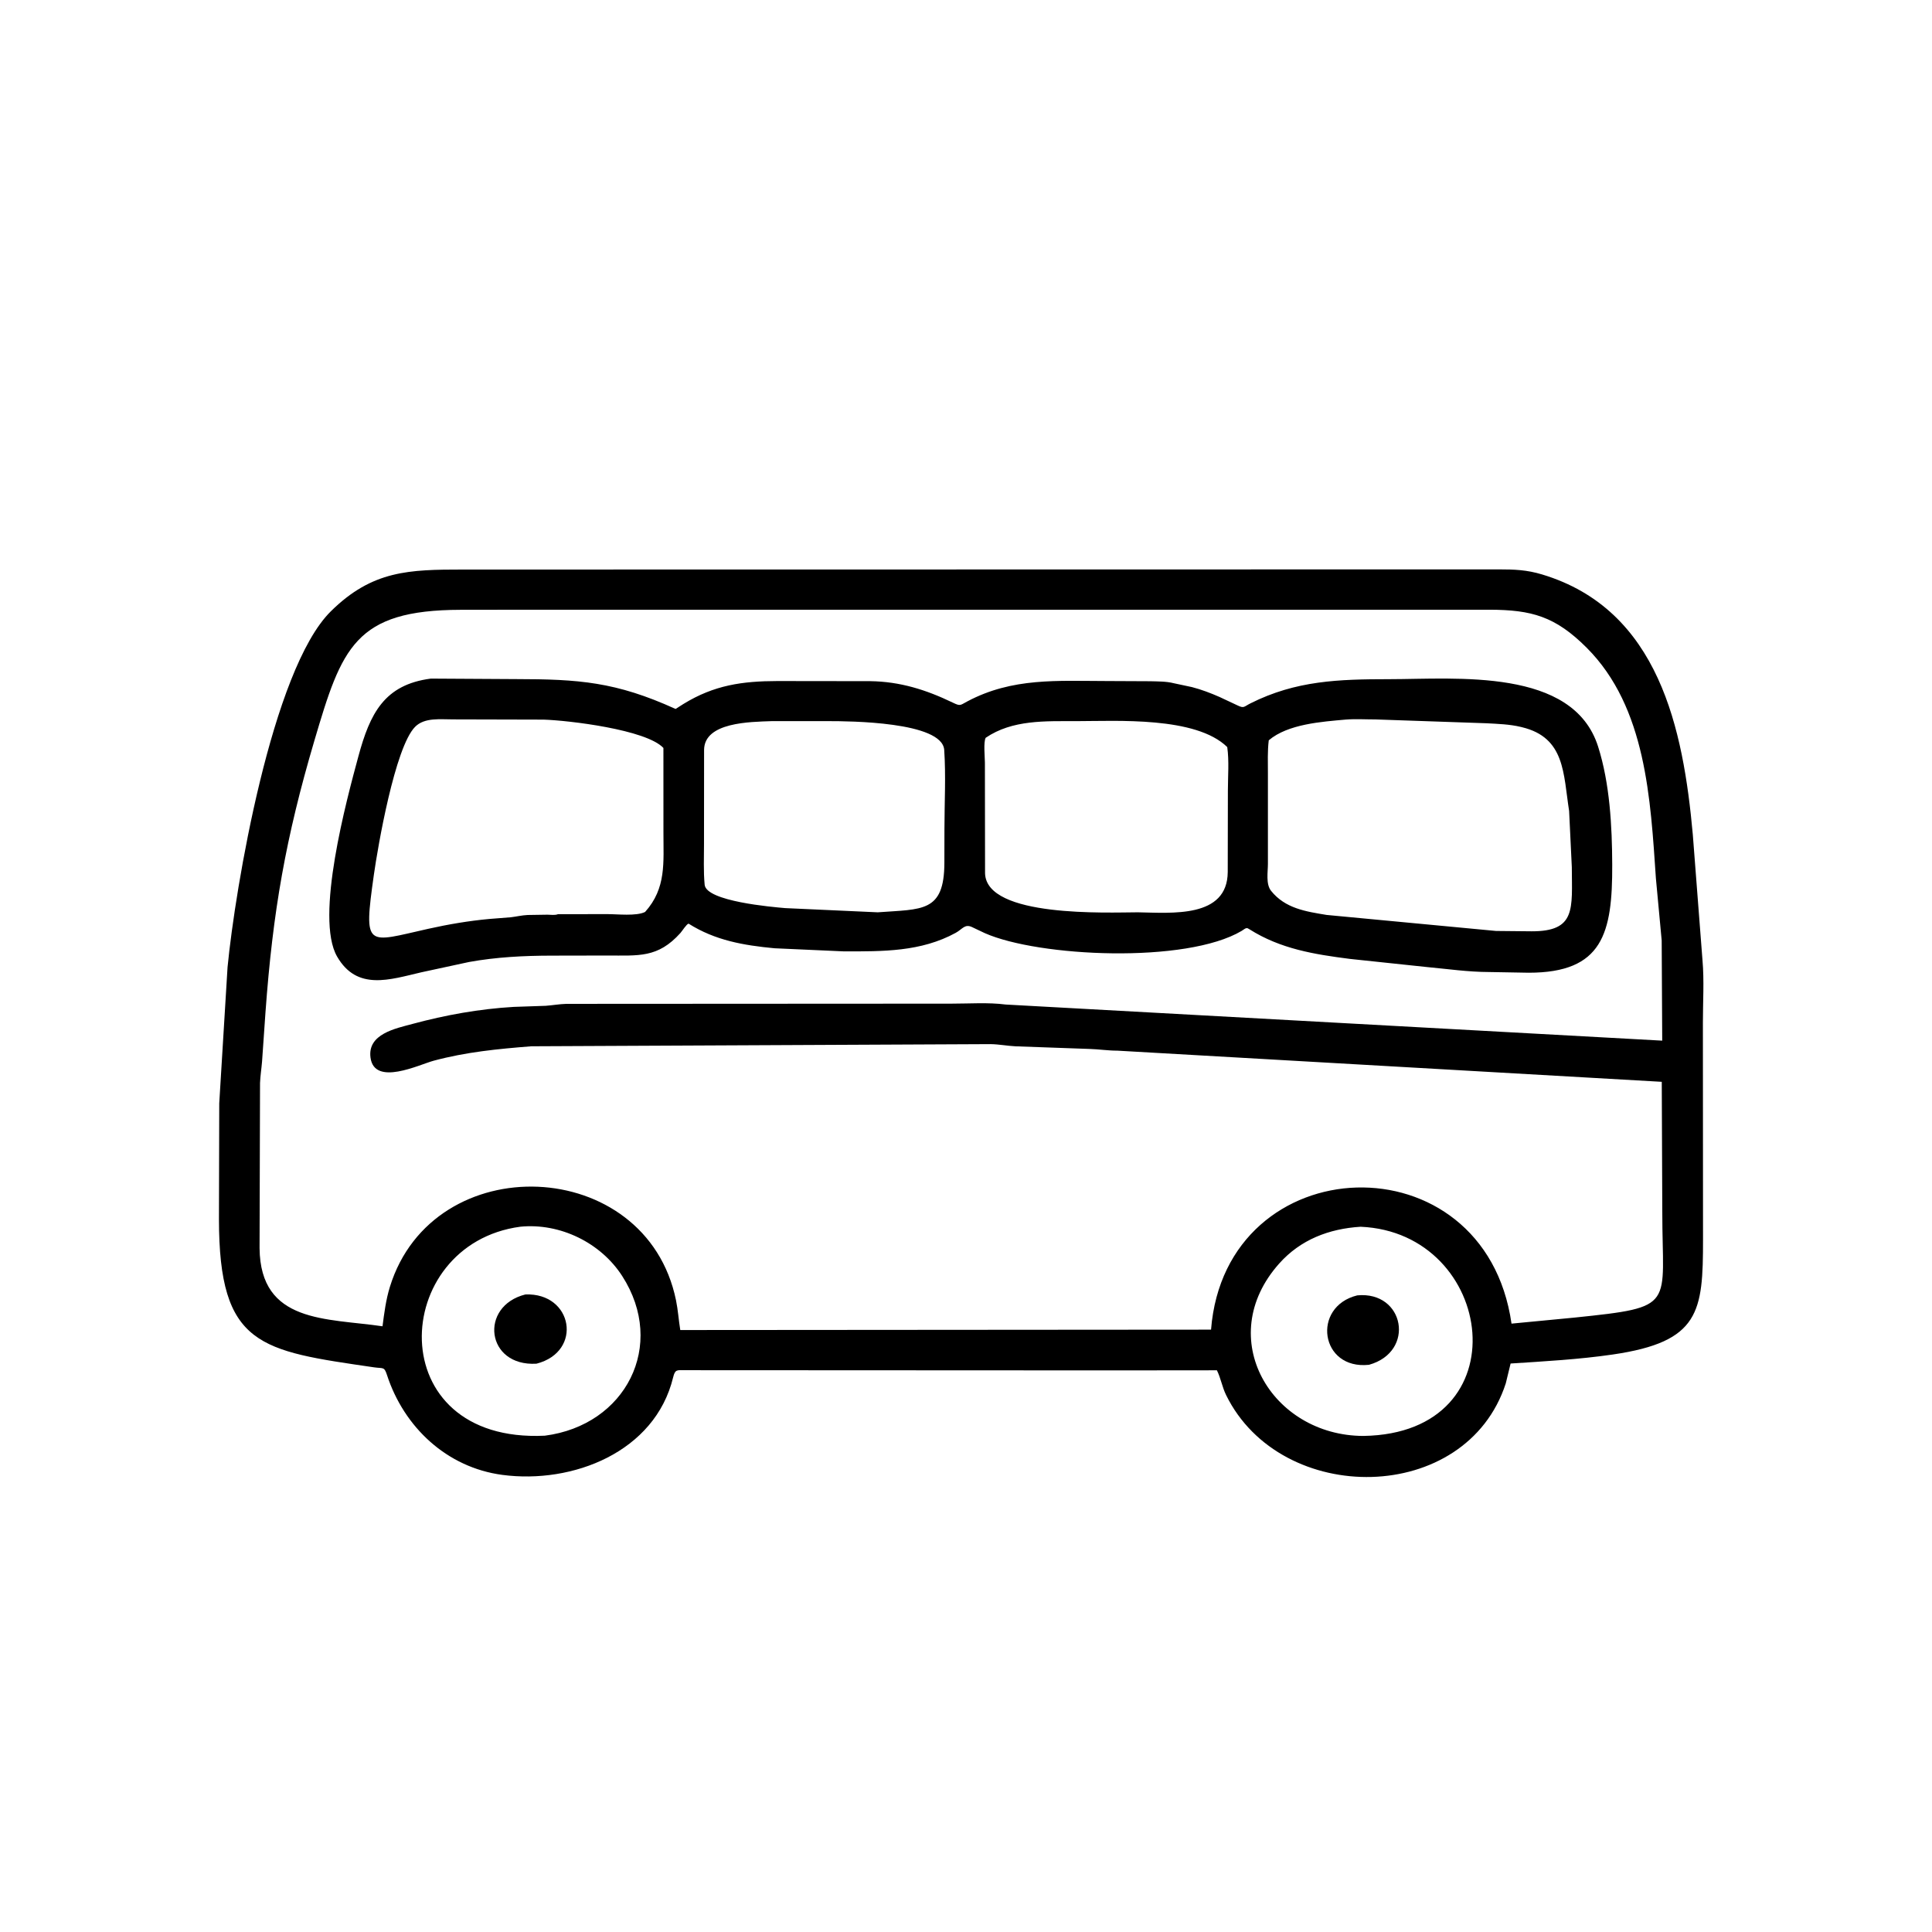 <svg version="1.1" xmlns="http://www.w3.org/2000/svg" style="display: block;" viewBox="0 0 2048 2048" width="640" height="640">
<path transform="translate(0,0)" fill="rgb(0,0,0)" d="M 1180.5 1452.68 L 725.811 1452.46 C 717.586 1452.41 715.628 1451.48 713.546 1460.07 C 694.34 1539.29 606.974 1573.34 532.5 1563.44 C 473.597 1555.6 428.178 1512.84 410.166 1457.39 C 407.249 1448.41 406.082 1450.83 396.585 1449.44 C 275.769 1431.77 232.187 1427.41 232.096 1292.24 L 232.407 1169.57 L 241.212 1025.32 C 249.241 941.882 288.122 709.844 350.688 648.028 C 394.752 604.491 433.833 603.768 491.044 603.743 L 856.255 603.697 L 1588.63 603.568 C 1605.49 603.569 1618.46 604.082 1634.53 608.904 C 1758.9 646.206 1784.36 773.331 1794.43 884.487 L 1804.71 1017.89 C 1806.6 1039.4 1805.12 1062.32 1805.14 1083.94 L 1805.27 1313.87 C 1805.3 1390.61 1801.93 1422.38 1709.56 1435.84 C 1673.59 1441.08 1637.53 1443.02 1601.3 1445.39 L 1596.18 1466.45 C 1554.23 1595.89 1357.86 1597.38 1299.7 1478.77 C 1295.5 1470.21 1294.09 1460.84 1289.97 1452.57 L 1180.5 1452.68 z M 552.745 646.345 L 488.31 646.423 C 375.996 646.634 362.294 686.728 333.206 785.285 C 302.954 887.785 289.2 965.816 281.405 1073.25 L 277.774 1125.5 C 277.138 1133.04 275.951 1140.4 275.646 1147.99 L 275.152 1323.1 C 275.906 1403.07 346.317 1397.17 405.48 1405.92 C 407.307 1391.8 409.084 1377.79 413.303 1364.13 C 459.071 1215.99 685.013 1224.54 716.59 1378.3 C 718.742 1388.79 719.4 1399.36 721.118 1409.89 L 1283.76 1409.48 C 1299.07 1215.05 1573.85 1204.29 1602.27 1403.1 L 1669.42 1396.66 C 1777.96 1385.37 1762.03 1385.46 1762.1 1284.57 L 1761.54 1146.77 L 1184.37 1113.73 C 1175.47 1113.81 1164.38 1112.2 1155.28 1111.94 L 1076.5 1109.13 C 1067.66 1108.69 1059.16 1106.98 1050.21 1106.82 L 563.27 1109.1 C 527.993 1111.88 494.167 1115.14 459.677 1124.41 C 444.342 1128.53 396.786 1151.87 392.745 1121.05 C 389.465 1096.03 419.283 1090.26 437.33 1085.38 C 472.184 1075.95 508.418 1069.46 544.507 1067.35 L 578.5 1066.19 C 585.865 1065.65 592.986 1064.34 600.418 1064.13 L 1008.5 1063.91 C 1027.25 1063.93 1047.47 1062.44 1066 1064.84 L 1762.02 1103.13 L 1761.46 996.923 L 1755.33 931.183 C 1749.59 847.448 1745.09 749.845 1681.98 686.659 C 1648.55 653.184 1623.37 646.519 1579.25 646.324 L 552.745 646.345 z M 551.614 1300.36 C 413.223 1318.81 402.916 1530.31 577.51 1521.89 C 663.36 1510.86 706.844 1426.17 659.582 1352.68 C 636.789 1317.24 593.597 1296.23 551.614 1300.36 z M 1442.29 1300.41 C 1408.85 1302.47 1378.6 1314.02 1355.94 1339.47 C 1285.83 1418.23 1347.94 1521.95 1445.23 1522.15 C 1614.21 1519.61 1585.3 1306.46 1442.29 1300.41 z"/>
<path transform="translate(0,0)" fill="rgb(0,0,0)" d="M 1578.25 1030.38 C 1556.22 1030.32 1534.81 1027.18 1512.94 1025.15 L 1431.12 1016.5 C 1393.24 1011.67 1357.52 1005.91 1324.72 985.225 L 1322.81 984.126 C 1320.79 983.024 1318.22 985.585 1316.29 986.732 C 1257.26 1021.81 1100.9 1014.37 1043.98 989.184 L 1030.56 982.827 C 1022.72 979.014 1020.33 984.884 1013.06 988.867 C 976.222 1009.03 935.827 1008.54 894.818 1008.51 L 821 1005.2 C 788.291 1002.11 758.251 996.955 729.932 979.106 C 727.89 979.385 723.085 986.983 721.298 988.979 C 697.331 1015.75 676.812 1012.83 643.688 1012.9 L 584.455 1013.01 C 555.248 1013.07 526.06 1014.53 497.238 1019.75 L 446.569 1030.69 C 413.141 1038.45 378.476 1050.6 357.341 1013.99 C 333.5 972.698 367.535 847.438 379.906 801.746 C 392.185 756.396 407.31 725.762 456.715 719.349 L 546.866 719.875 C 613.287 719.947 652.819 722.682 716.138 751.525 L 724.61 746.143 C 757.102 726.213 786.888 722.03 823.962 721.935 L 922.588 722.062 C 954.041 722.508 981.495 731.076 1009.95 744.792 C 1018.22 748.777 1017.59 747.665 1025.34 743.55 C 1073.34 718.04 1121.02 721.883 1173.45 721.923 L 1219.12 722.138 C 1227.29 722.362 1236.36 722.215 1244.29 724.257 L 1263.52 728.349 C 1273.46 730.914 1283.33 734.67 1292.72 738.798 L 1311.54 747.622 C 1318.86 751.192 1318.29 749.224 1325.58 745.565 C 1373.81 721.362 1419.12 720.011 1472.49 719.962 C 1544.11 719.897 1667.47 707.643 1694.05 791.399 C 1706.47 830.517 1708.88 875.784 1709.02 916.637 C 1709.29 989.365 1699 1031.11 1620.47 1031.13 L 1578.25 1030.38 z M 480.35 762.587 C 467.101 762.68 450.095 760.247 439.987 770.5 C 418.625 792.169 400.47 897.854 396.33 927.193 C 385.148 1006.43 388.285 999.258 453.826 984.607 C 475.185 979.832 496.939 976.131 518.75 974.128 L 541.5 972.339 C 547.574 971.609 553.198 970.213 559.385 969.926 L 580.314 969.603 C 583.766 969.637 588.321 970.405 591.5 969.063 L 644.021 969.01 C 654.486 968.99 674.488 971.353 683.821 966.71 C 706.497 941.469 703.22 914.205 703.278 882.794 L 703.245 792.858 C 684.904 773.332 602.442 763.623 576.27 762.828 L 480.35 762.587 z M 1426.63 762.77 C 1401.05 765.071 1365.34 767.428 1344.94 784.747 C 1343.51 796.28 1344.06 808.078 1344.04 819.689 L 1344.04 915.753 C 1344.06 924.335 1341.65 937.13 1347.39 944.319 C 1362.29 962.966 1384.13 966.225 1406.31 969.873 L 1585.83 986.85 L 1623.5 987.221 C 1670.93 987.368 1666.33 963.376 1666.19 919.185 L 1663.33 859.678 C 1657.12 820.136 1659.18 781.955 1613.5 770.905 L 1612.04 770.543 C 1600.28 767.728 1587.7 767.333 1575.66 766.685 L 1458.24 762.635 C 1447.84 762.655 1436.97 761.962 1426.63 762.77 z M 817.746 764.44 C 795.422 765.281 746.596 765.417 746.358 794.91 L 746.276 894.506 C 746.286 908.861 745.609 923.551 746.957 937.846 C 748.621 955.496 818.532 961.442 832.29 962.628 L 930.423 967.089 C 977.472 963.558 1000.93 967.532 1001.08 914.618 L 1001.15 878.615 C 1001.17 851.101 1002.76 822.411 1000.91 795 C 998.87 764.868 899.472 764.447 878.565 764.429 L 817.746 764.44 z M 1141 764.438 C 1108.22 764.512 1073.26 762.757 1044.87 782.089 C 1042.35 786.68 1044.03 802.691 1044.04 808.461 L 1044.2 925.711 C 1045.52 972.966 1174.67 967.183 1206.05 967.089 C 1242.26 967.699 1301.01 973.458 1301.45 924.5 L 1301.61 837.995 C 1301.62 823.084 1303.02 806.622 1300.93 791.938 C 1267.65 759.285 1183.7 764.406 1141 764.438 z"/>
<path transform="translate(0,0)" fill="rgb(0,0,0)" d="M 568.699 1445.57 C 515.043 1448.75 507.762 1384.52 556.883 1372.19 C 607.258 1370.1 618.259 1432.82 568.699 1445.57 z"/>
<path transform="translate(0,0)" fill="rgb(0,0,0)" d="M 1451.22 1446.74 C 1399.27 1452.32 1390.15 1385.05 1438.78 1373.14 C 1488.85 1368.34 1500.83 1432.87 1451.22 1446.74 z"/>
</svg>